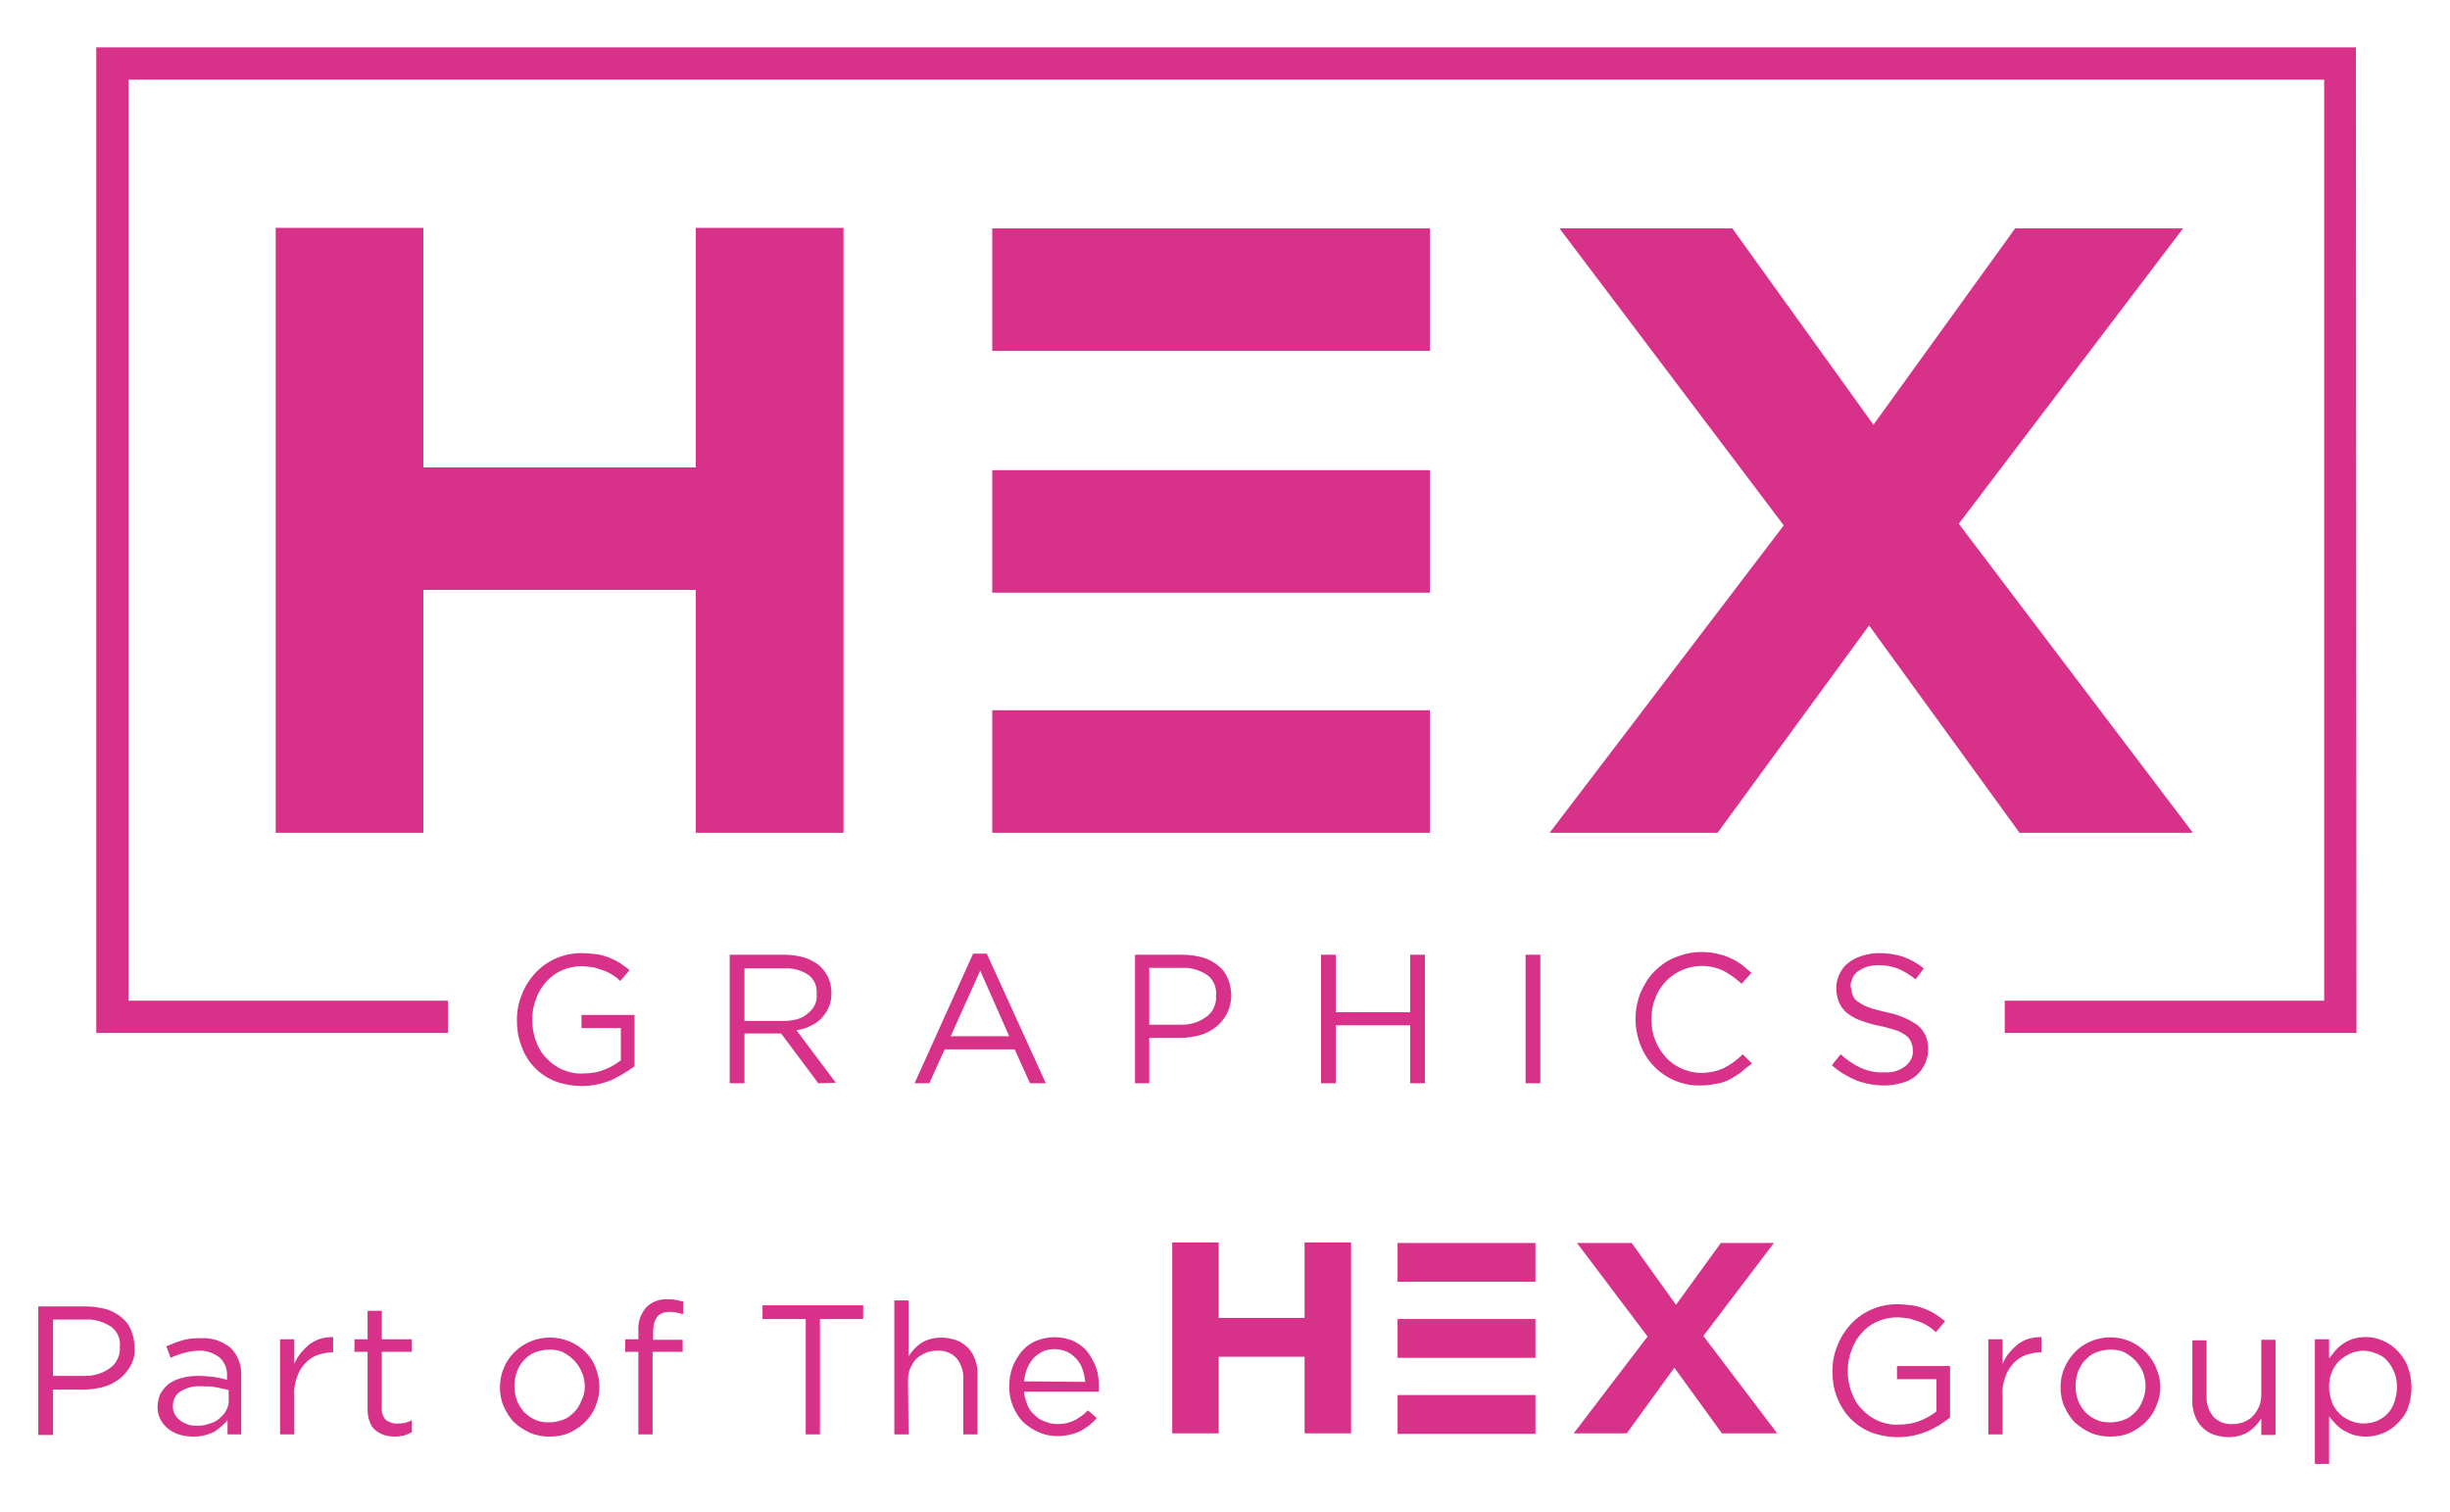<?xml version="1.0" encoding="utf-8"?>
<!-- Generator: Adobe Illustrator 26.4.0, SVG Export Plug-In . SVG Version: 6.00 Build 0)  -->
<svg version="1.1" id="Layer_1" xmlns="http://www.w3.org/2000/svg" xmlns:xlink="http://www.w3.org/1999/xlink" x="0px" y="0px"
	 width="447.9px" height="276.4px" viewBox="0 0 447.9 276.4" style="enable-background:new 0 0 447.9 276.4;" xml:space="preserve"
	>
<style type="text/css">
	.st0{fill:#D7318A;}
</style>
<g id="Group_347" transform="translate(1806 -1067.341)">
	<rect id="Rectangle_200" x="-1550.5" y="1308.5" class="st0" width="25.2" height="7.1"/>
	<rect id="Rectangle_201" x="-1550.5" y="1294.6" class="st0" width="25.2" height="7.1"/>
	<rect id="Rectangle_202" x="-1550.5" y="1322.4" class="st0" width="25.2" height="7.1"/>
	<path id="Path_549" class="st0" d="M-1567.5,1329.4v-14h-15.7v14h-8.5v-34.9h8.5v13.8h15.7v-13.8h8.5v34.9L-1567.5,1329.4z"/>
	<path id="Path_550" class="st0" d="M-1491.2,1329.4l-8.7-12l-8.7,12h-9.7l13.5-17.7l-12.9-17.1h10l8.1,11.3l8.2-11.3h9.7l-12.9,17
		l13.5,17.8H-1491.2z"/>
	<path id="Path_551" class="st0" d="M-1782.1,1317c-0.5,0.9-1.2,1.8-2,2.4c-0.9,0.7-1.9,1.2-2.9,1.5c-1.2,0.3-2.4,0.5-3.6,0.5h-5.7
		v8.3h-2.7v-23.5h8.8c1.2,0,2.4,0.2,3.6,0.5c1,0.3,2,0.8,2.8,1.5c0.8,0.6,1.4,1.4,1.8,2.4c0.4,1,0.6,2.1,0.6,3.1
		C-1781.3,1314.8-1781.5,1315.9-1782.1,1317 M-1785.7,1309.9c-1.4-0.9-3-1.4-4.6-1.3h-6v10.3h5.8c0.9,0,1.8-0.1,2.6-0.4
		c0.7-0.2,1.4-0.6,2.1-1.1c0.6-0.4,1-1,1.3-1.6c0.3-0.7,0.5-1.4,0.4-2.1C-1783.9,1312.2-1784.5,1310.8-1785.7,1309.9"/>
	<path id="Path_552" class="st0" d="M-1772.3,1314.7c-0.8,0.2-1.7,0.5-2.5,0.9l-0.8-2.1c0.9-0.4,1.9-0.8,2.9-1.1
		c1.1-0.3,2.3-0.4,3.4-0.4c2-0.1,3.9,0.5,5.5,1.8c1.4,1.4,2,3.3,1.9,5.2v10.6h-2.5v-2.6c-0.7,0.8-1.5,1.5-2.4,2.1
		c-1.2,0.6-2.5,0.9-3.8,0.9c-0.8,0-1.6-0.1-2.4-0.3c-0.8-0.2-1.5-0.6-2.1-1c-0.6-0.5-1.1-1-1.5-1.7c-0.4-0.7-0.6-1.6-0.6-2.4
		c0-0.8,0.2-1.7,0.5-2.4c0.4-0.7,0.9-1.3,1.5-1.8c0.7-0.5,1.5-0.9,2.4-1.1c1-0.3,2-0.4,3-0.4c1,0,2,0.1,2.9,0.2
		c0.8,0.1,1.6,0.3,2.4,0.5v-0.6c0.1-1.3-0.4-2.6-1.4-3.5c-1.1-0.8-2.4-1.3-3.8-1.2C-1770.4,1314.3-1771.4,1314.4-1772.3,1314.7
		 M-1773.1,1321.8c-0.9,0.6-1.3,1.6-1.3,2.7c0,0.5,0.1,1,0.4,1.5c0.2,0.4,0.6,0.8,1,1.1c0.4,0.3,0.9,0.5,1.4,0.7
		c0.5,0.2,1.1,0.2,1.7,0.2c0.8,0,1.5-0.1,2.3-0.4c0.7-0.2,1.3-0.5,1.8-1c0.5-0.4,0.9-0.9,1.2-1.5c0.3-0.6,0.5-1.2,0.4-1.9v-1.7
		c-0.6-0.2-1.4-0.3-2.2-0.5c-0.9-0.2-1.9-0.2-2.9-0.2C-1770.7,1320.7-1772,1321.1-1773.1,1321.8"/>
	<path id="Path_553" class="st0" d="M-1752.2,1329.6h-2.6v-17.4h2.6v4.5c0.3-0.7,0.7-1.4,1.2-2c0.5-0.6,1-1.1,1.6-1.6
		c0.6-0.4,1.3-0.8,2-1c0.8-0.2,1.5-0.3,2.3-0.3v2.8h-0.2c-0.9,0-1.8,0.2-2.7,0.5c-0.8,0.3-1.6,0.8-2.2,1.5c-0.7,0.7-1.2,1.6-1.5,2.5
		c-0.4,1.1-0.6,2.3-0.5,3.4V1329.6z"/>
	<path id="Path_554" class="st0" d="M-1736.2,1324.7c-0.1,0.8,0.2,1.7,0.8,2.3c0.6,0.4,1.4,0.7,2.1,0.6c0.4,0,0.8,0,1.3-0.1
		c0.4-0.1,0.9-0.3,1.3-0.5v2.2c-0.4,0.2-0.9,0.4-1.4,0.6c-0.6,0.1-1.1,0.2-1.7,0.2c-0.7,0-1.3-0.1-2-0.3c-0.6-0.2-1.1-0.5-1.6-0.9
		c-0.5-0.4-0.8-0.9-1-1.5c-0.3-0.7-0.4-1.5-0.4-2.3v-10.5h-2.4v-2.3h2.4v-5.2h2.6v5.2h5.5v2.3h-5.5V1324.7z"/>
	<path id="Path_555" class="st0" d="M-1697.1,1324.4c-0.4,1.1-1.1,2.1-1.9,2.9c-0.8,0.8-1.8,1.5-2.9,2c-1.1,0.5-2.4,0.7-3.6,0.7
		c-1.2,0-2.5-0.2-3.6-0.7c-1.1-0.5-2-1.1-2.9-1.9c-0.8-0.8-1.4-1.8-1.9-2.9c-0.5-1.1-0.7-2.3-0.7-3.5c0-1.2,0.2-2.4,0.7-3.5
		c0.4-1.1,1.1-2.1,1.9-2.9c3.6-3.6,9.4-3.6,13-0.1c0,0,0,0,0,0c0.8,0.8,1.5,1.8,1.9,2.9C-1696.2,1319.7-1696.2,1322.2-1697.1,1324.4
		 M-1699.6,1318.3c-0.3-0.8-0.8-1.5-1.4-2.2c-0.6-0.6-1.3-1.1-2-1.5c-0.8-0.4-1.7-0.5-2.6-0.5c-0.9,0-1.8,0.2-2.6,0.5
		c-0.8,0.3-1.4,0.8-2,1.4c-0.6,0.6-1,1.4-1.3,2.1c-0.6,1.7-0.6,3.6,0,5.3c0.3,0.8,0.8,1.5,1.3,2.1c0.6,0.6,1.3,1.1,2,1.4
		c0.8,0.4,1.7,0.5,2.6,0.5c0.9,0,1.8-0.2,2.6-0.5c0.8-0.3,1.4-0.8,2-1.4c0.6-0.6,1-1.3,1.3-2.1
		C-1698.9,1321.9-1698.9,1320-1699.6,1318.3"/>
	<path id="Path_556" class="st0" d="M-1681.2,1312.3v2.2h-5.5v15.1h-2.6v-15.1h-2.4v-2.3h2.4v-1.5c-0.1-1.6,0.4-3.1,1.4-4.3
		c1-1,2.4-1.6,3.9-1.5c0.5,0,1,0,1.6,0.1c0.4,0.1,0.9,0.2,1.3,0.3v2.3c-0.5-0.1-0.9-0.2-1.3-0.3c-0.4-0.1-0.8-0.1-1.2-0.1
		c-2,0-3,1.2-3,3.7v1.4L-1681.2,1312.3z"/>
	<path id="Path_557" class="st0" d="M-1656,1329.6h-2.7v-21.1h-7.9v-2.5h18.4v2.5h-7.9V1329.6z"/>
	<path id="Path_558" class="st0" d="M-1639.9,1329.6h-2.6v-24.5h2.6v10.2c0.6-0.9,1.4-1.8,2.3-2.4c1.1-0.7,2.4-1,3.7-1
		c1,0,1.9,0.2,2.8,0.5c0.8,0.3,1.5,0.8,2.1,1.4c0.6,0.6,1,1.4,1.3,2.2c0.3,0.9,0.5,1.9,0.4,2.8v10.8h-2.6v-10.1
		c0.1-1.4-0.4-2.8-1.2-3.8c-0.9-1-2.2-1.5-3.6-1.4c-0.7,0-1.4,0.1-2.1,0.4c-0.6,0.3-1.2,0.6-1.7,1.1c-0.5,0.5-0.8,1.1-1.1,1.7
		c-0.3,0.7-0.4,1.5-0.4,2.2L-1639.9,1329.6z"/>
	<path id="Path_559" class="st0" d="M-1618.1,1324.4c0.3,0.7,0.8,1.3,1.4,1.8c0.5,0.5,1.2,0.9,1.9,1.1c0.7,0.3,1.4,0.4,2.2,0.4
		c1.1,0,2.1-0.2,3.1-0.7c0.9-0.5,1.7-1.1,2.4-1.8l1.6,1.4c-0.8,1-1.9,1.8-3,2.4c-1.3,0.6-2.7,0.9-4.2,0.9c-1.2,0-2.3-0.2-3.4-0.7
		c-1-0.4-2-1.1-2.8-1.8c-0.8-0.8-1.4-1.8-1.9-2.9c-0.5-1.2-0.7-2.4-0.7-3.7c0-1.2,0.2-2.4,0.6-3.5c0.4-1.1,1-2,1.7-2.9
		c0.7-0.8,1.6-1.5,2.6-1.9c2.2-0.9,4.6-0.9,6.8,0c1,0.5,1.9,1.1,2.6,2c0.7,0.9,1.2,1.9,1.6,2.9c0.4,1.2,0.5,2.4,0.5,3.6v0.4l0,0.4
		h-13.7C-1618.7,1322.8-1618.4,1323.6-1618.1,1324.4 M-1607.6,1320c-0.1-0.8-0.2-1.5-0.5-2.3c-0.2-0.7-0.6-1.3-1.1-1.9
		c-0.5-0.5-1-1-1.7-1.3c-0.7-0.3-1.5-0.5-2.3-0.5c-0.7,0-1.4,0.1-2.1,0.4c-0.6,0.3-1.2,0.7-1.7,1.2c-0.5,0.5-0.9,1.2-1.2,1.9
		c-0.3,0.7-0.5,1.5-0.6,2.4L-1607.6,1320z"/>
	<path id="Path_560" class="st0" d="M-1453.6,1329c-1.7,0.7-3.5,1.1-5.4,1.1c-1.7,0-3.4-0.3-5-0.9c-2.9-1.2-5.1-3.5-6.2-6.5
		c-0.6-1.5-0.8-3.1-0.8-4.7c0-1.6,0.3-3.2,0.9-4.6c0.5-1.4,1.4-2.8,2.4-3.9c2.2-2.4,5.3-3.7,8.5-3.7c0.9,0,1.8,0.1,2.7,0.2
		c0.8,0.1,1.5,0.3,2.3,0.6c0.7,0.3,1.4,0.6,2,1c0.6,0.4,1.2,0.8,1.8,1.3l-1.7,2c-0.4-0.4-0.9-0.8-1.4-1.1c-0.5-0.3-1-0.6-1.6-0.8
		c-0.6-0.2-1.2-0.4-1.9-0.6c-0.7-0.1-1.5-0.2-2.3-0.2c-1.2,0-2.5,0.3-3.6,0.8c-1.1,0.5-2,1.2-2.8,2.1c-0.8,0.9-1.4,1.9-1.8,3.1
		c-0.5,1.2-0.7,2.5-0.7,3.8c0,1.3,0.2,2.7,0.7,3.9c0.4,1.2,1,2.2,1.9,3.1c0.8,0.9,1.8,1.6,2.9,2.1c1.2,0.5,2.5,0.8,3.9,0.7
		c1.3,0,2.6-0.2,3.8-0.7c1.1-0.4,2.1-1,3-1.7v-5.9h-7.2v-2.4h9.7v9.4C-1450.8,1327.5-1452.1,1328.4-1453.6,1329"/>
	<path id="Path_561" class="st0" d="M-1439.9,1329.6h-2.6v-17.4h2.6v4.5c0.3-0.7,0.7-1.4,1.2-2c0.5-0.6,1-1.1,1.6-1.6
		c0.6-0.4,1.3-0.8,2-1c0.8-0.2,1.5-0.3,2.3-0.3v2.8h-0.2c-0.9,0-1.8,0.2-2.7,0.5c-0.8,0.3-1.6,0.8-2.2,1.5c-0.7,0.7-1.2,1.6-1.5,2.5
		c-0.4,1.1-0.6,2.3-0.5,3.4L-1439.9,1329.6z"/>
	<path id="Path_562" class="st0" d="M-1411.8,1324.4c-0.4,1.1-1.1,2.1-1.9,2.9c-0.8,0.8-1.8,1.5-2.9,2c-1.1,0.5-2.4,0.7-3.6,0.7
		c-1.2,0-2.5-0.2-3.6-0.7c-1.1-0.5-2-1.1-2.9-1.9c-0.8-0.8-1.4-1.8-1.9-2.9c-0.5-1.1-0.7-2.3-0.7-3.5c0-1.2,0.2-2.4,0.7-3.5
		c0.9-2.2,2.6-4,4.8-4.9c3.5-1.5,7.5-0.7,10.1,2c0.8,0.8,1.5,1.8,1.9,2.9C-1410.8,1319.7-1410.8,1322.2-1411.8,1324.4
		 M-1414.2,1318.3c-0.3-0.8-0.8-1.5-1.4-2.2c-0.6-0.6-1.3-1.1-2-1.5c-0.8-0.4-1.7-0.5-2.6-0.5c-0.9,0-1.8,0.2-2.6,0.5
		c-0.8,0.3-1.4,0.8-2,1.4c-0.6,0.6-1,1.4-1.3,2.1c-0.6,1.7-0.6,3.6,0,5.3c0.3,0.8,0.8,1.5,1.3,2.1c0.6,0.6,1.3,1.1,2,1.4
		c0.8,0.4,1.7,0.5,2.6,0.5c0.9,0,1.8-0.2,2.6-0.5c0.8-0.3,1.4-0.8,2-1.4c0.6-0.6,1-1.3,1.3-2.1
		C-1413.6,1321.9-1413.6,1320-1414.2,1318.3"/>
	<path id="Path_563" class="st0" d="M-1392.6,1312.3h2.6v17.4h-2.6v-3c-0.6,0.9-1.4,1.8-2.3,2.4c-1.1,0.7-2.4,1-3.7,1
		c-1,0-1.9-0.2-2.8-0.5c-0.8-0.3-1.5-0.8-2.1-1.4c-0.6-0.6-1-1.4-1.3-2.2c-0.3-0.9-0.5-1.9-0.4-2.8v-10.8h2.6v10.1
		c-0.1,1.4,0.4,2.8,1.2,3.8c0.9,1,2.2,1.5,3.6,1.4c0.7,0,1.4-0.1,2.1-0.4c0.6-0.3,1.2-0.6,1.6-1.1c0.5-0.5,0.8-1.1,1.1-1.7
		c0.3-0.7,0.4-1.5,0.4-2.2L-1392.6,1312.3z"/>
	<path id="Path_564" class="st0" d="M-1365.8,1324.8c-0.4,1.1-1.1,2-1.9,2.8c-0.8,0.8-1.7,1.4-2.7,1.8c-1,0.4-2,0.6-3.1,0.6
		c-0.7,0-1.5-0.1-2.2-0.3c-0.6-0.2-1.2-0.5-1.8-0.8c-0.5-0.3-1-0.7-1.5-1.2c-0.4-0.4-0.8-0.9-1.2-1.4v8.7h-2.6v-22.8h2.6v3.5
		c0.4-0.5,0.8-1,1.2-1.5c0.9-1,2-1.7,3.3-2.1c0.7-0.2,1.5-0.3,2.2-0.3c2.1,0,4.2,0.9,5.7,2.4c0.8,0.8,1.5,1.8,1.9,2.8
		C-1364.9,1319.6-1364.9,1322.3-1365.8,1324.8 M-1368.3,1318.2c-0.3-0.8-0.8-1.5-1.3-2.1c-0.5-0.6-1.2-1-2-1.3
		c-0.7-0.3-1.5-0.5-2.4-0.5c-0.8,0-1.6,0.2-2.3,0.5c-0.7,0.3-1.4,0.8-2,1.3c-0.6,0.6-1.1,1.3-1.4,2.1c-0.4,0.9-0.5,1.8-0.5,2.7
		c0,0.9,0.2,1.9,0.5,2.8c0.3,0.8,0.8,1.5,1.4,2.1c0.6,0.6,1.3,1,2,1.3c0.7,0.3,1.5,0.5,2.3,0.5c0.8,0,1.6-0.1,2.4-0.4
		c0.7-0.3,1.4-0.7,2-1.3c0.6-0.6,1-1.3,1.3-2.1c0.3-0.9,0.5-1.9,0.5-2.8C-1367.8,1320-1367.9,1319.1-1368.3,1318.2"/>
	<rect id="Rectangle_203" x="-1624.6" y="1153.3" class="st0" width="80" height="22.4"/>
	<rect id="Rectangle_204" x="-1624.6" y="1109.1" class="st0" width="80" height="22.4"/>
	<rect id="Rectangle_205" x="-1624.6" y="1197.2" class="st0" width="80" height="22.4"/>
	<path id="Path_565" class="st0" d="M-1375.2,1256.2h-64.3v-5.9h58.4v-168.4h-401.4v168.4h58.4v5.9h-64.3V1076h413.1L-1375.2,1256.2
		z"/>
	<path id="Path_566" class="st0" d="M-1678.8,1219.6v-44.4h-49.8v44.4h-27v-110.6h27v43.8h49.8v-43.8h27v110.6H-1678.8z"/>
	<path id="Path_567" class="st0" d="M-1436.8,1219.6l-27.5-37.9l-27.7,37.9h-30.7l42.8-56.2l-41-54.3h31.6l25.8,35.9l25.9-35.9h30.7
		l-41,54l42.8,56.5H-1436.8z"/>
	<path id="Path_568" class="st0" d="M-1694.2,1264.8c-1.7,0.7-3.5,1.1-5.4,1.1c-1.7,0-3.4-0.3-5-0.9c-2.9-1.2-5.1-3.5-6.1-6.5
		c-0.6-1.5-0.8-3.1-0.8-4.7c0-1.6,0.3-3.2,0.9-4.6c0.5-1.4,1.4-2.8,2.4-3.9c2.2-2.4,5.3-3.7,8.5-3.7c0.9,0,1.8,0.1,2.7,0.2
		c0.8,0.1,1.5,0.3,2.3,0.6c0.7,0.3,1.4,0.6,2,1c0.6,0.4,1.2,0.8,1.8,1.3l-1.7,2c-0.4-0.4-0.9-0.8-1.4-1.1c-0.5-0.3-1-0.6-1.6-0.8
		c-0.6-0.2-1.2-0.4-1.9-0.6c-0.7-0.1-1.5-0.2-2.3-0.2c-1.2,0-2.5,0.3-3.6,0.8c-1.1,0.5-2,1.2-2.8,2.1c-0.8,0.9-1.4,1.9-1.8,3.1
		c-0.5,1.2-0.7,2.5-0.7,3.8c0,1.3,0.2,2.7,0.7,3.9c0.4,1.2,1,2.2,1.9,3.1c0.8,0.9,1.8,1.6,2.9,2.1c1.2,0.5,2.5,0.8,3.9,0.7
		c1.3,0,2.6-0.2,3.8-0.7c1.1-0.4,2.1-1,3-1.7v-5.9h-7.2v-2.4h9.7v9.4C-1691.4,1263.3-1692.7,1264.1-1694.2,1264.8"/>
	<path id="Path_569" class="st0" d="M-1656.4,1265.4l-6.8-9.1h-6.7v9.1h-2.7v-23.5h10.1c1.2,0,2.4,0.2,3.5,0.5
		c1,0.3,1.9,0.8,2.7,1.4c0.7,0.6,1.3,1.4,1.7,2.2c0.4,0.9,0.6,1.9,0.6,2.9c0,0.9-0.1,1.8-0.5,2.6c-0.3,0.8-0.8,1.4-1.3,2
		c-0.6,0.6-1.3,1.1-2,1.4c-0.8,0.4-1.7,0.7-2.6,0.8l7.2,9.6L-1656.4,1265.4z M-1658.2,1245.6c-1.3-0.9-2.9-1.3-4.4-1.2h-7.3v9.6h7.2
		c0.8,0,1.6-0.1,2.4-0.3c0.7-0.2,1.3-0.5,1.9-1c0.5-0.4,1-0.9,1.3-1.5c0.3-0.6,0.5-1.3,0.4-2.1
		C-1656.6,1247.7-1657.1,1246.4-1658.2,1245.6"/>
	<path id="Path_570" class="st0" d="M-1614.8,1265.4h-2.9l-2.8-6.2h-12.8l-2.8,6.2h-2.7l10.7-23.7h2.5L-1614.8,1265.4z
		 M-1626.8,1244.8l-5.4,12h10.7L-1626.8,1244.8z"/>
	<path id="Path_571" class="st0" d="M-1581.7,1252.7c-0.5,0.9-1.2,1.8-2,2.4c-0.9,0.7-1.9,1.2-2.9,1.5c-1.2,0.3-2.4,0.5-3.6,0.5
		h-5.7v8.3h-2.6v-23.5h8.8c1.2,0,2.4,0.2,3.6,0.5c1,0.3,2,0.8,2.8,1.5c0.8,0.6,1.4,1.4,1.8,2.4c0.4,1,0.6,2.1,0.6,3.1
		C-1580.9,1250.5-1581.2,1251.7-1581.7,1252.7 M-1585.3,1245.6c-1.4-0.9-3-1.4-4.6-1.3h-6v10.4h5.8c0.9,0,1.8-0.1,2.6-0.4
		c0.7-0.2,1.4-0.6,2.1-1.1c0.6-0.4,1-1,1.3-1.6c0.3-0.7,0.5-1.4,0.4-2.1C-1583.5,1248-1584.1,1246.5-1585.3,1245.6"/>
	<path id="Path_572" class="st0" d="M-1561.8,1254.8v10.6h-2.7v-23.5h2.7v10.5h13.6v-10.5h2.7v23.5h-2.7v-10.6H-1561.8z"/>
	<rect id="Rectangle_206" x="-1527.1" y="1241.9" class="st0" width="2.7" height="23.5"/>
	<path id="Path_573" class="st0" d="M-1487.7,1263.4c-0.7,0.5-1.4,0.9-2.1,1.3c-0.8,0.4-1.6,0.7-2.5,0.8c-1,0.2-1.9,0.3-2.9,0.3
		c-4.8,0.1-9.2-2.9-10.9-7.4c-1.2-3.1-1.2-6.5,0-9.5c0.6-1.4,1.4-2.8,2.5-3.9c1.1-1.1,2.3-2,3.8-2.6c1.5-0.6,3.1-1,4.8-1
		c1,0,2,0.1,2.9,0.3c0.8,0.2,1.6,0.4,2.4,0.8c0.7,0.3,1.4,0.7,2.1,1.2c0.6,0.5,1.2,1,1.8,1.5l-1.8,2c-1-0.9-2.1-1.7-3.2-2.3
		c-3.6-1.8-7.9-1-10.7,1.9c-0.8,0.9-1.5,1.9-1.9,3.1c-0.5,1.2-0.7,2.5-0.7,3.8c0,1.3,0.2,2.6,0.7,3.8c0.4,1.1,1.1,2.2,1.9,3.1
		c0.8,0.9,1.8,1.6,2.9,2.1c1.1,0.5,2.4,0.8,3.6,0.8c1.4,0,2.9-0.3,4.2-0.9c1.3-0.7,2.4-1.5,3.4-2.5l1.7,1.7
		C-1486.4,1262.3-1487.1,1262.8-1487.7,1263.4"/>
	<path id="Path_574" class="st0" d="M-1467.3,1249.3c0.2,0.5,0.5,0.9,1,1.2c0.6,0.4,1.2,0.8,1.9,1c1,0.4,2.1,0.6,3.2,0.9
		c2.1,0.4,4.1,1.2,5.8,2.4c1.3,1.1,1.9,2.6,1.9,4.3c0,1.9-0.8,3.7-2.2,4.9c-0.7,0.6-1.6,1.1-2.5,1.3c-1,0.3-2.1,0.5-3.2,0.5
		c-1.8,0-3.5-0.3-5.2-0.9c-1.6-0.7-3.2-1.6-4.5-2.8l1.6-2c1.1,1,2.4,1.9,3.7,2.5c1.4,0.6,2.9,0.9,4.3,0.8c1.4,0.1,2.7-0.3,3.8-1.1
		c0.9-0.7,1.5-1.8,1.4-2.9c0-0.5-0.1-1-0.3-1.5c-0.2-0.5-0.5-0.9-0.9-1.2c-0.6-0.4-1.2-0.8-1.9-1c-1-0.3-2-0.6-3-0.8
		c-1.2-0.2-2.4-0.6-3.5-1c-0.9-0.3-1.7-0.8-2.5-1.4c-0.6-0.5-1.1-1.2-1.4-1.9c-0.3-0.8-0.5-1.7-0.5-2.6c0-0.9,0.2-1.8,0.6-2.6
		c0.4-0.8,0.9-1.5,1.6-2c0.7-0.6,1.6-1,2.5-1.3c1-0.3,2-0.5,3.1-0.5c1.5,0,3.1,0.2,4.5,0.7c1.4,0.5,2.6,1.2,3.7,2.1l-1.5,2
		c-1-0.8-2.1-1.5-3.3-2c-1.1-0.4-2.3-0.6-3.5-0.6c-0.7,0-1.4,0.1-2.1,0.3c-0.6,0.2-1.1,0.5-1.6,0.8c-0.4,0.3-0.8,0.7-1,1.2
		c-0.2,0.5-0.4,1-0.4,1.5C-1467.5,1248.2-1467.5,1248.8-1467.3,1249.3"/>
</g>
</svg>
